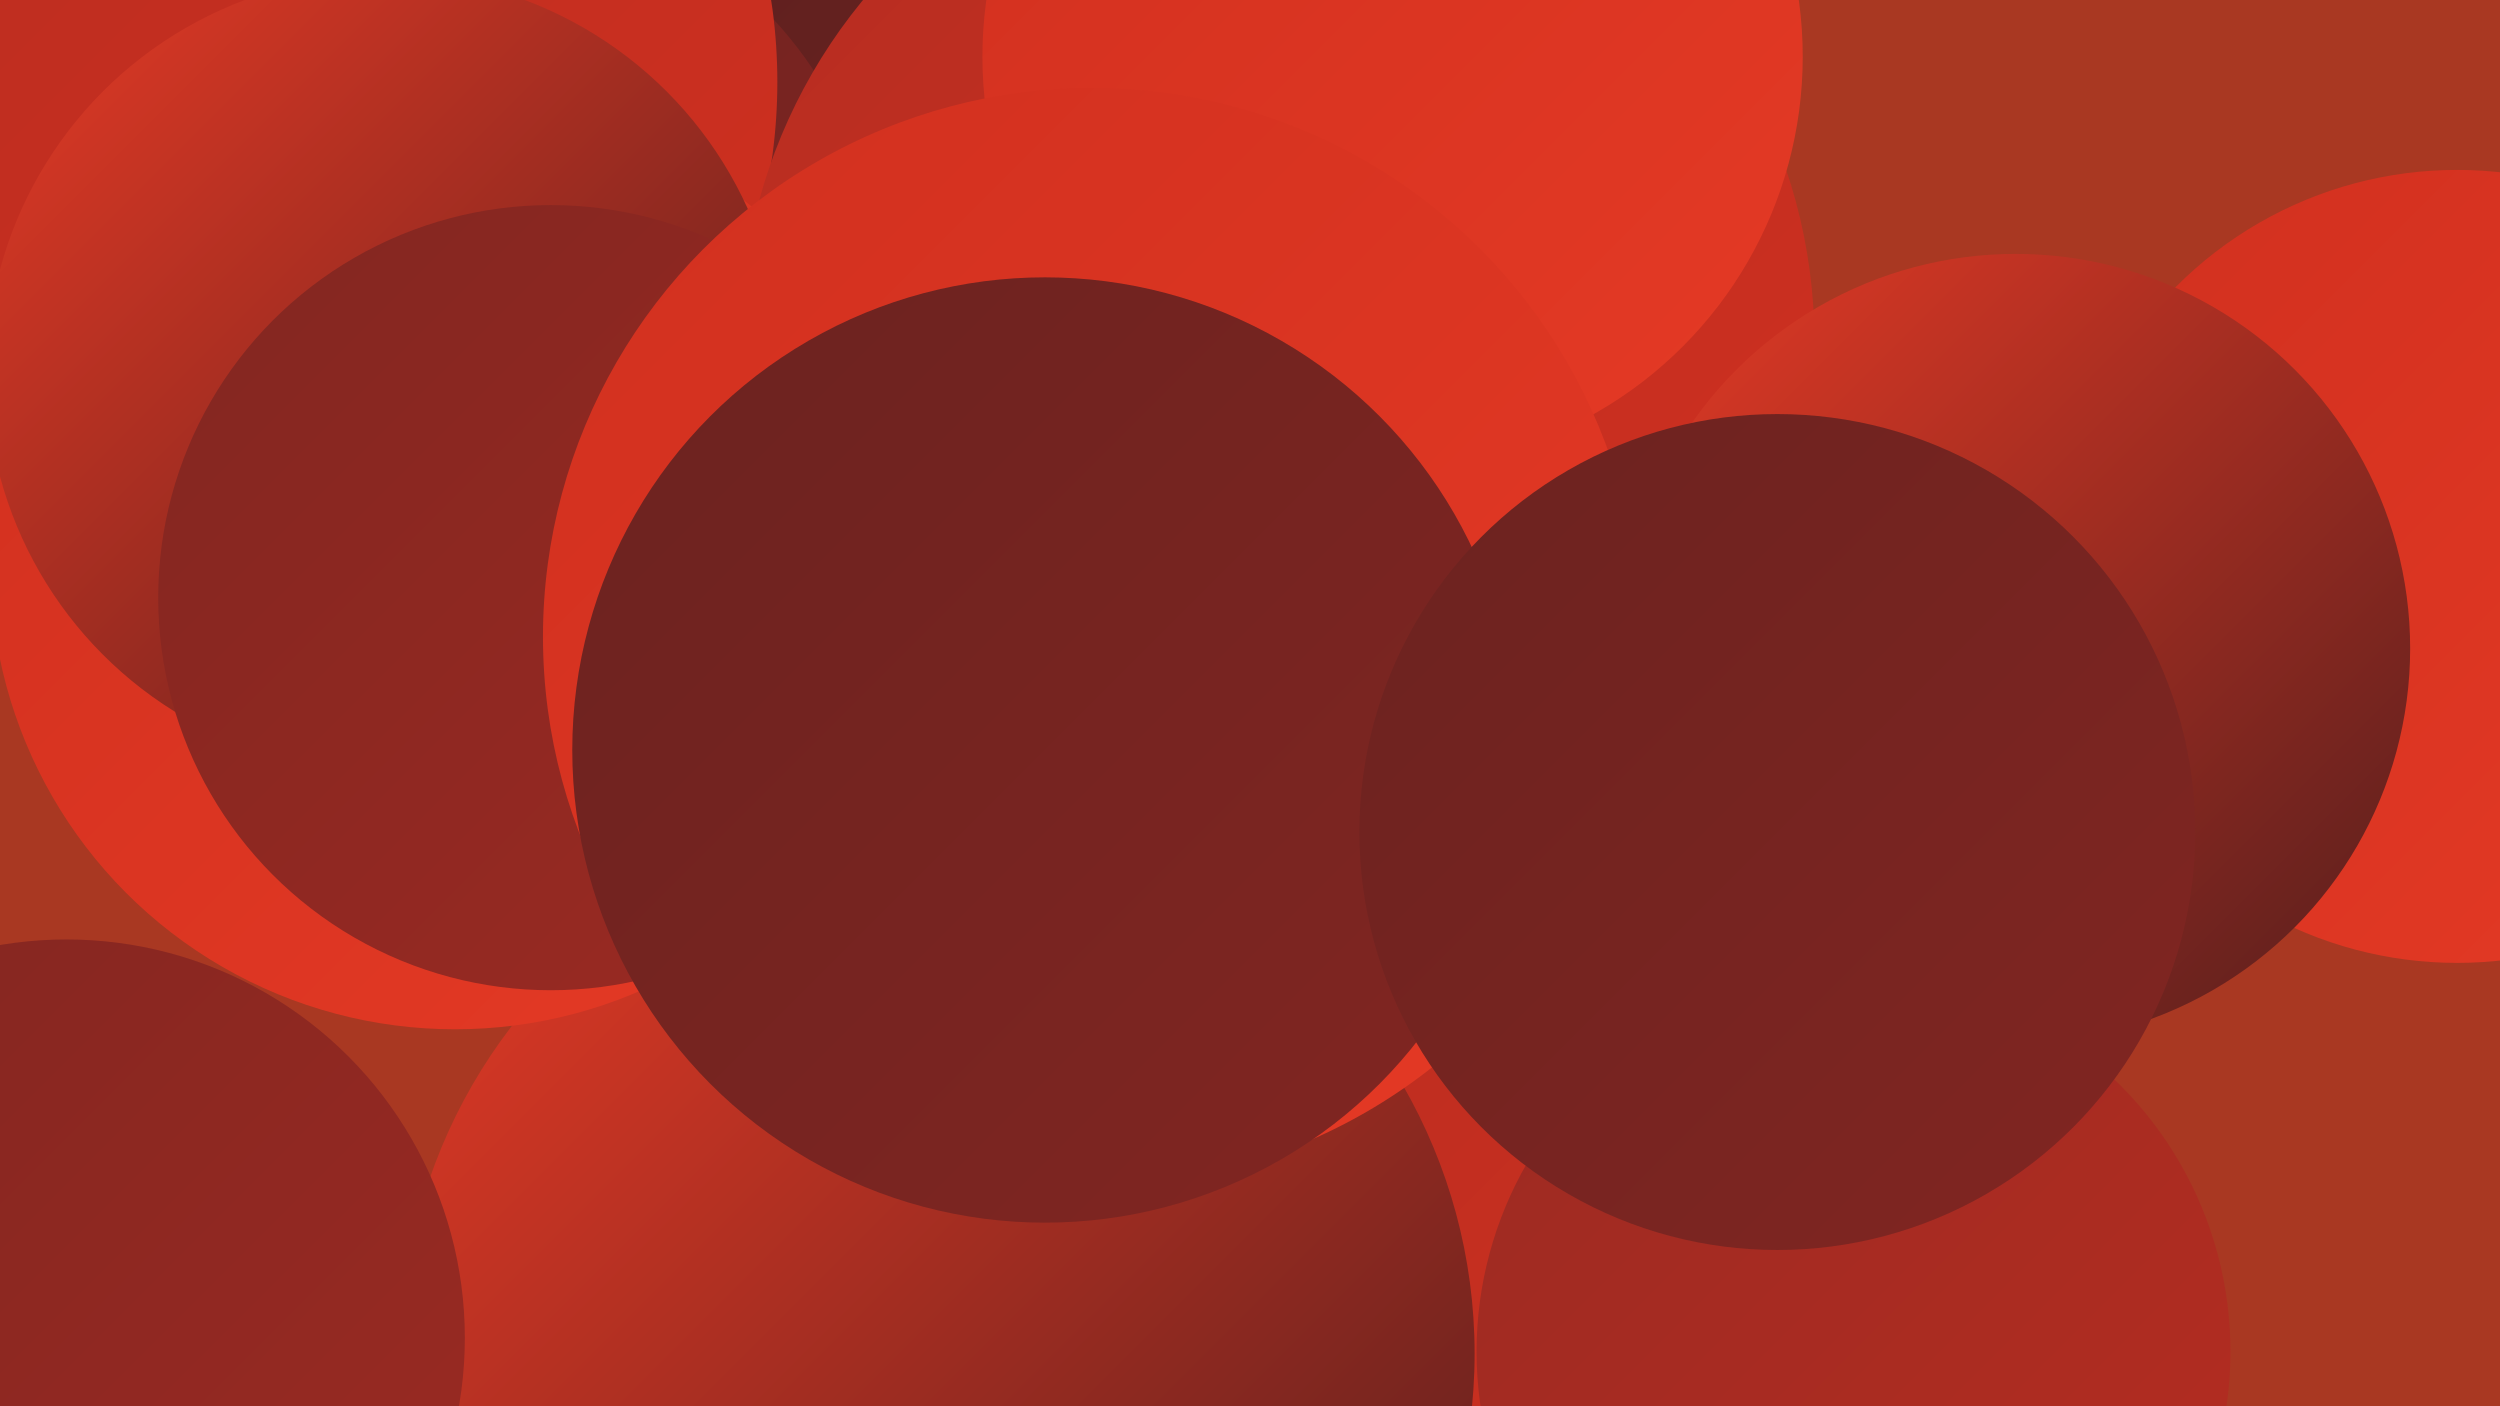 <?xml version="1.0" encoding="UTF-8"?><svg width="1280" height="720" xmlns="http://www.w3.org/2000/svg"><defs><linearGradient id="grad0" x1="0%" y1="0%" x2="100%" y2="100%"><stop offset="0%" style="stop-color:#541e1d;stop-opacity:1" /><stop offset="100%" style="stop-color:#6b2220;stop-opacity:1" /></linearGradient><linearGradient id="grad1" x1="0%" y1="0%" x2="100%" y2="100%"><stop offset="0%" style="stop-color:#6b2220;stop-opacity:1" /><stop offset="100%" style="stop-color:#822621;stop-opacity:1" /></linearGradient><linearGradient id="grad2" x1="0%" y1="0%" x2="100%" y2="100%"><stop offset="0%" style="stop-color:#822621;stop-opacity:1" /><stop offset="100%" style="stop-color:#9c2a22;stop-opacity:1" /></linearGradient><linearGradient id="grad3" x1="0%" y1="0%" x2="100%" y2="100%"><stop offset="0%" style="stop-color:#9c2a22;stop-opacity:1" /><stop offset="100%" style="stop-color:#b62d21;stop-opacity:1" /></linearGradient><linearGradient id="grad4" x1="0%" y1="0%" x2="100%" y2="100%"><stop offset="0%" style="stop-color:#b62d21;stop-opacity:1" /><stop offset="100%" style="stop-color:#d1301f;stop-opacity:1" /></linearGradient><linearGradient id="grad5" x1="0%" y1="0%" x2="100%" y2="100%"><stop offset="0%" style="stop-color:#d1301f;stop-opacity:1" /><stop offset="100%" style="stop-color:#e53a25;stop-opacity:1" /></linearGradient><linearGradient id="grad6" x1="0%" y1="0%" x2="100%" y2="100%"><stop offset="0%" style="stop-color:#e53a25;stop-opacity:1" /><stop offset="100%" style="stop-color:#541e1d;stop-opacity:1" /></linearGradient></defs><rect width="1280" height="720" fill="#a93822" /><circle cx="819" cy="529" r="234" fill="url(#grad6)" /><circle cx="514" cy="618" r="256" fill="url(#grad5)" /><circle cx="255" cy="54" r="196" fill="url(#grad0)" /><circle cx="786" cy="581" r="211" fill="url(#grad4)" /><circle cx="480" cy="693" r="275" fill="url(#grad6)" /><circle cx="665" cy="298" r="196" fill="url(#grad2)" /><circle cx="241" cy="153" r="211" fill="url(#grad1)" /><circle cx="118" cy="42" r="280" fill="url(#grad4)" /><circle cx="949" cy="692" r="193" fill="url(#grad3)" /><circle cx="233" cy="289" r="238" fill="url(#grad5)" /><circle cx="654" cy="175" r="275" fill="url(#grad4)" /><circle cx="197" cy="191" r="204" fill="url(#grad6)" /><circle cx="1258" cy="290" r="203" fill="url(#grad5)" /><circle cx="282" cy="306" r="201" fill="url(#grad2)" /><circle cx="713" cy="29" r="210" fill="url(#grad5)" /><circle cx="559" cy="326" r="281" fill="url(#grad5)" /><circle cx="1032" cy="332" r="202" fill="url(#grad6)" /><circle cx="535" cy="384" r="242" fill="url(#grad1)" /><circle cx="34" cy="685" r="204" fill="url(#grad2)" /><circle cx="910" cy="426" r="214" fill="url(#grad1)" /></svg>